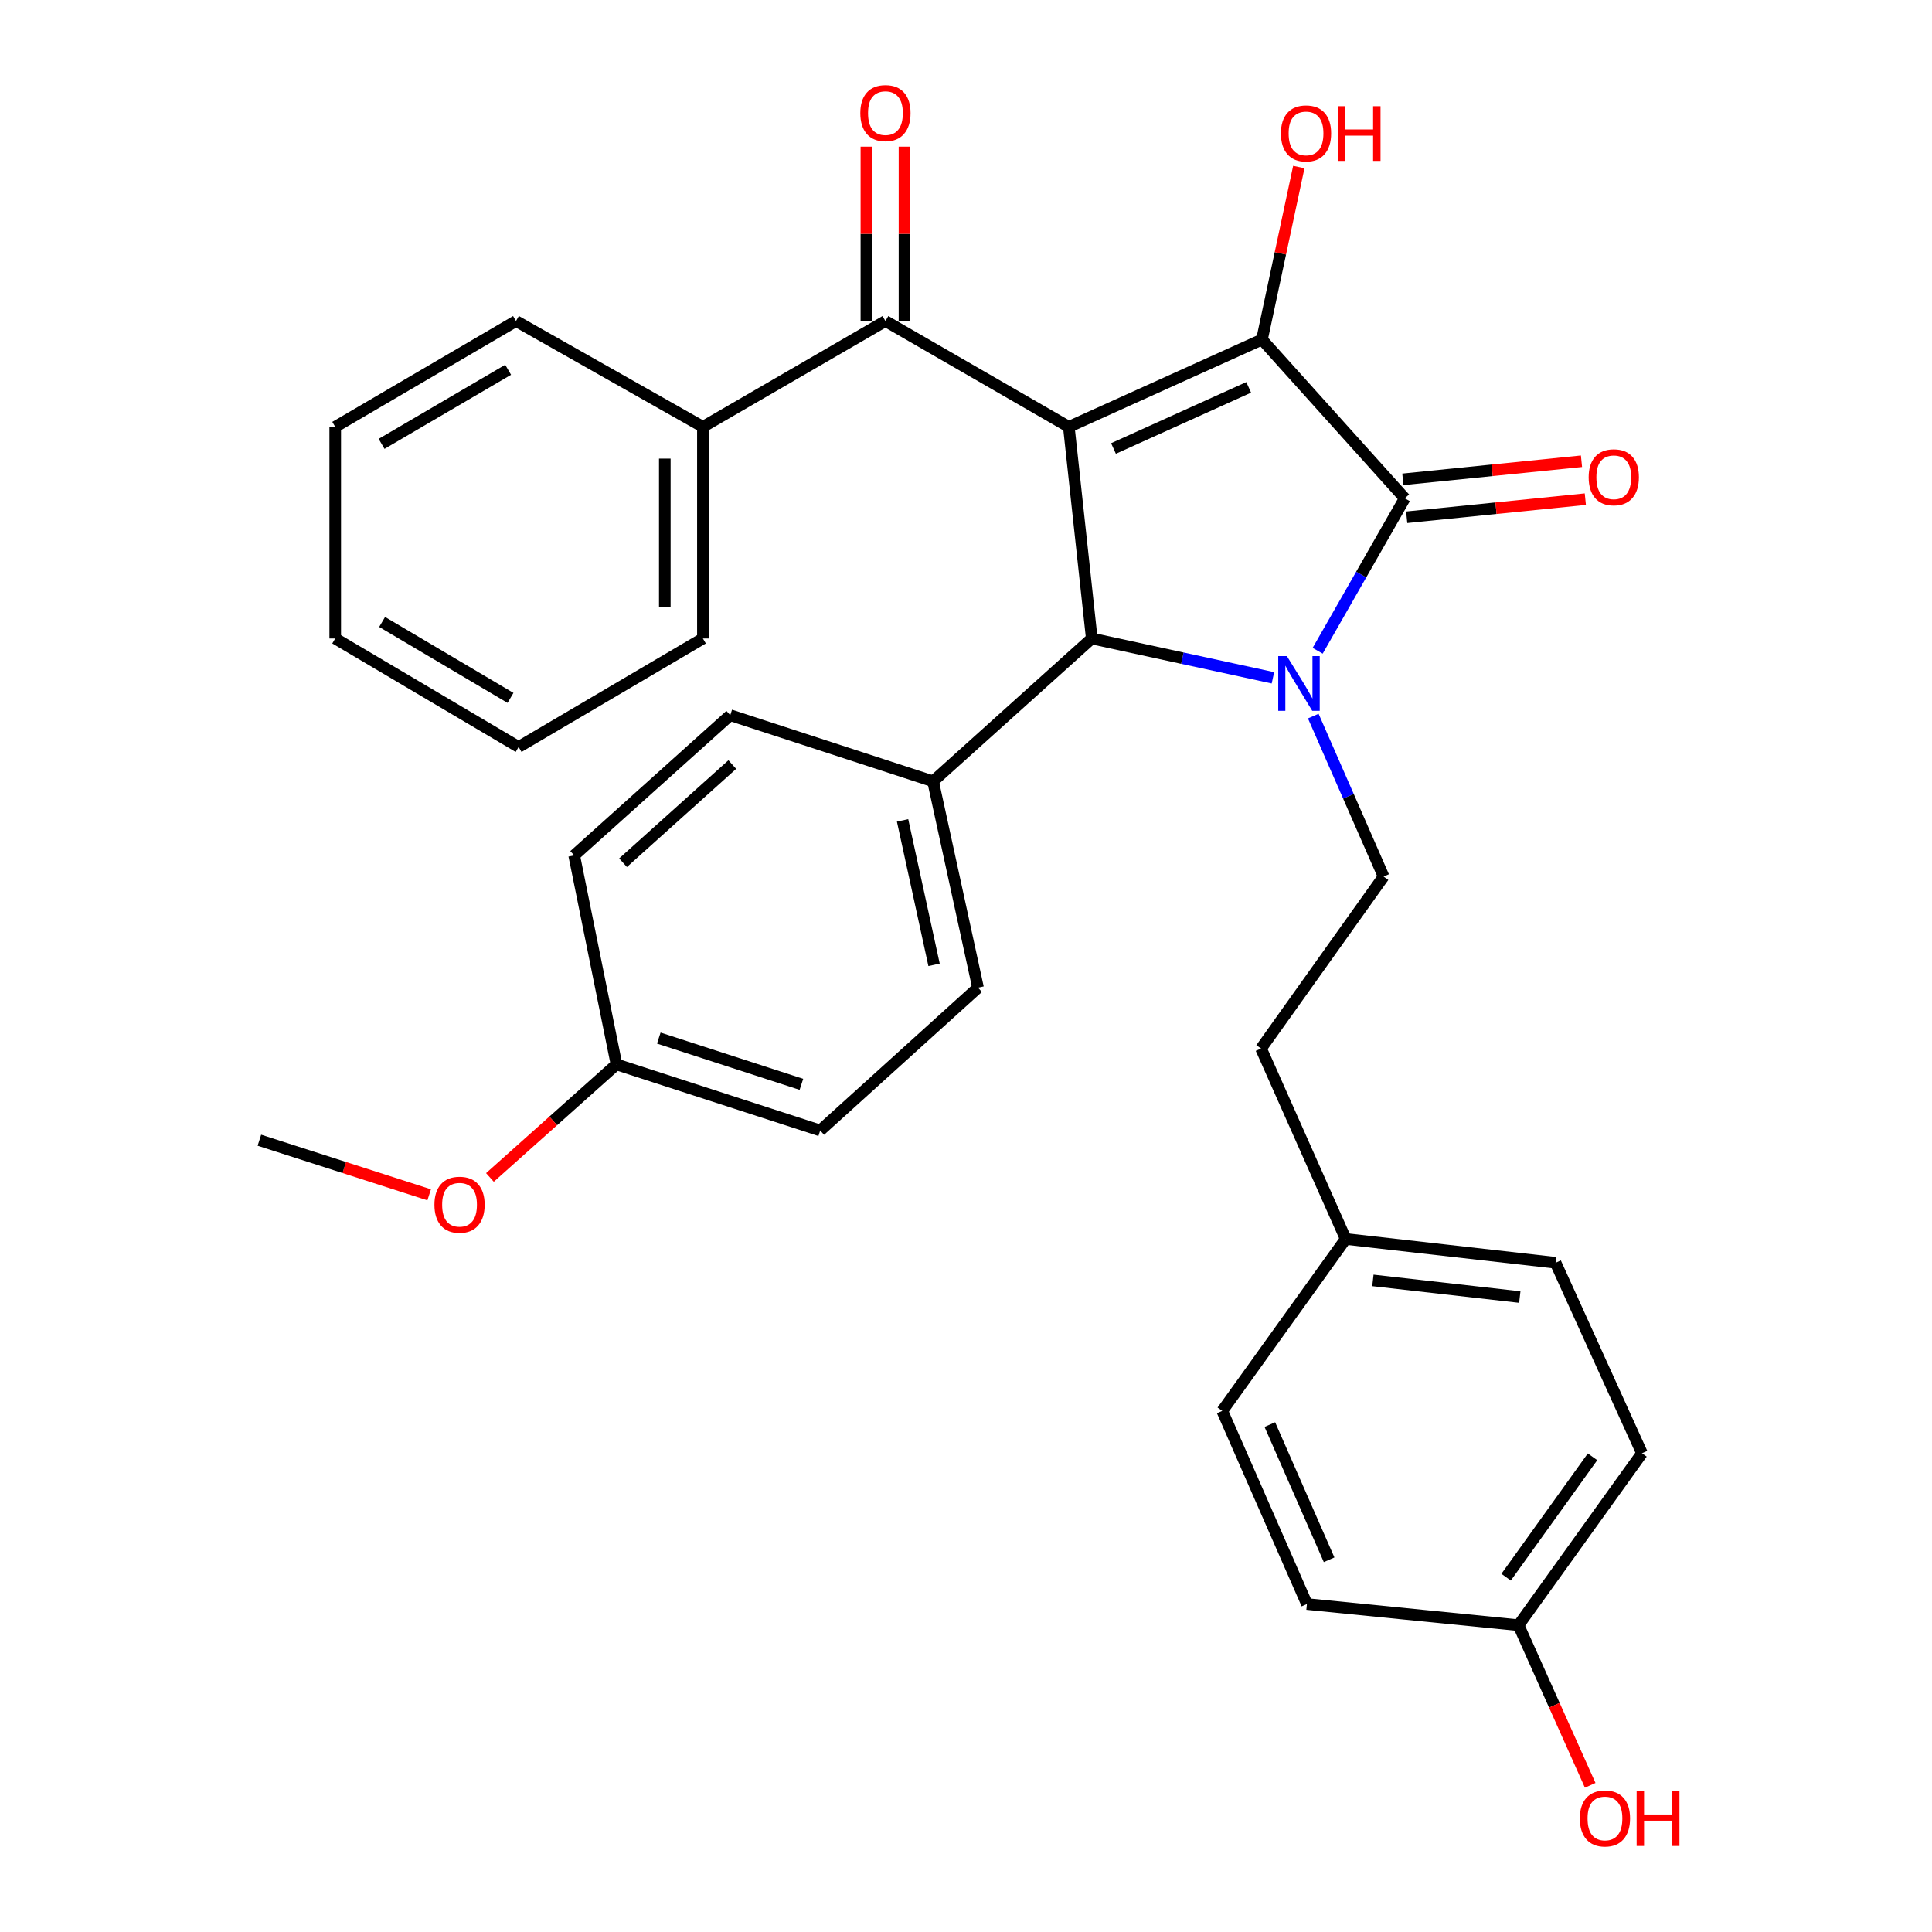 <?xml version='1.0' encoding='iso-8859-1'?>
<svg version='1.1' baseProfile='full'
              xmlns='http://www.w3.org/2000/svg'
                      xmlns:rdkit='http://www.rdkit.org/xml'
                      xmlns:xlink='http://www.w3.org/1999/xlink'
                  xml:space='preserve'
width='1000px' height='1000px' viewBox='0 0 1000 1000'>
<!-- END OF HEADER -->
<rect style='opacity:1.0;fill:#FFFFFF;stroke:none' width='1000' height='1000' x='0' y='0'> </rect>
<path class='bond-1' d='M 553.224,220.948 L 653.19,175.759' style='fill:none;fill-rule:evenodd;stroke:#000000;stroke-width:6px;stroke-linecap:butt;stroke-linejoin:miter;stroke-opacity:1' />
<path class='bond-1' d='M 576.342,232.138 L 646.318,200.506' style='fill:none;fill-rule:evenodd;stroke:#000000;stroke-width:6px;stroke-linecap:butt;stroke-linejoin:miter;stroke-opacity:1' />
<path class='bond-3' d='M 553.224,220.948 L 565.1,330.478' style='fill:none;fill-rule:evenodd;stroke:#000000;stroke-width:6px;stroke-linecap:butt;stroke-linejoin:miter;stroke-opacity:1' />
<path class='bond-4' d='M 553.224,220.948 L 458.298,166.173' style='fill:none;fill-rule:evenodd;stroke:#000000;stroke-width:6px;stroke-linecap:butt;stroke-linejoin:miter;stroke-opacity:1' />
<path class='bond-0' d='M 658.867,350.831 L 611.983,340.654' style='fill:none;fill-rule:evenodd;stroke:#0000FF;stroke-width:6px;stroke-linecap:butt;stroke-linejoin:miter;stroke-opacity:1' />
<path class='bond-0' d='M 611.983,340.654 L 565.1,330.478' style='fill:none;fill-rule:evenodd;stroke:#000000;stroke-width:6px;stroke-linecap:butt;stroke-linejoin:miter;stroke-opacity:1' />
<path class='bond-5' d='M 679.752,370.646 L 697.956,412.179' style='fill:none;fill-rule:evenodd;stroke:#0000FF;stroke-width:6px;stroke-linecap:butt;stroke-linejoin:miter;stroke-opacity:1' />
<path class='bond-5' d='M 697.956,412.179 L 716.16,453.712' style='fill:none;fill-rule:evenodd;stroke:#000000;stroke-width:6px;stroke-linecap:butt;stroke-linejoin:miter;stroke-opacity:1' />
<path class='bond-31' d='M 682.019,336.838 L 704.567,297.38' style='fill:none;fill-rule:evenodd;stroke:#0000FF;stroke-width:6px;stroke-linecap:butt;stroke-linejoin:miter;stroke-opacity:1' />
<path class='bond-31' d='M 704.567,297.38 L 727.115,257.922' style='fill:none;fill-rule:evenodd;stroke:#000000;stroke-width:6px;stroke-linecap:butt;stroke-linejoin:miter;stroke-opacity:1' />
<path class='bond-2' d='M 653.19,175.759 L 727.115,257.922' style='fill:none;fill-rule:evenodd;stroke:#000000;stroke-width:6px;stroke-linecap:butt;stroke-linejoin:miter;stroke-opacity:1' />
<path class='bond-10' d='M 653.19,175.759 L 662.726,131.108' style='fill:none;fill-rule:evenodd;stroke:#000000;stroke-width:6px;stroke-linecap:butt;stroke-linejoin:miter;stroke-opacity:1' />
<path class='bond-10' d='M 662.726,131.108 L 672.263,86.458' style='fill:none;fill-rule:evenodd;stroke:#FF0000;stroke-width:6px;stroke-linecap:butt;stroke-linejoin:miter;stroke-opacity:1' />
<path class='bond-7' d='M 728.109,267.731 L 774.336,263.045' style='fill:none;fill-rule:evenodd;stroke:#000000;stroke-width:6px;stroke-linecap:butt;stroke-linejoin:miter;stroke-opacity:1' />
<path class='bond-7' d='M 774.336,263.045 L 820.562,258.359' style='fill:none;fill-rule:evenodd;stroke:#FF0000;stroke-width:6px;stroke-linecap:butt;stroke-linejoin:miter;stroke-opacity:1' />
<path class='bond-7' d='M 726.121,248.113 L 772.347,243.426' style='fill:none;fill-rule:evenodd;stroke:#000000;stroke-width:6px;stroke-linecap:butt;stroke-linejoin:miter;stroke-opacity:1' />
<path class='bond-7' d='M 772.347,243.426 L 818.573,238.74' style='fill:none;fill-rule:evenodd;stroke:#FF0000;stroke-width:6px;stroke-linecap:butt;stroke-linejoin:miter;stroke-opacity:1' />
<path class='bond-6' d='M 565.1,330.478 L 482.947,404.414' style='fill:none;fill-rule:evenodd;stroke:#000000;stroke-width:6px;stroke-linecap:butt;stroke-linejoin:miter;stroke-opacity:1' />
<path class='bond-8' d='M 468.158,166.173 L 468.158,121.044' style='fill:none;fill-rule:evenodd;stroke:#000000;stroke-width:6px;stroke-linecap:butt;stroke-linejoin:miter;stroke-opacity:1' />
<path class='bond-8' d='M 468.158,121.044 L 468.158,75.915' style='fill:none;fill-rule:evenodd;stroke:#FF0000;stroke-width:6px;stroke-linecap:butt;stroke-linejoin:miter;stroke-opacity:1' />
<path class='bond-8' d='M 448.439,166.173 L 448.439,121.044' style='fill:none;fill-rule:evenodd;stroke:#000000;stroke-width:6px;stroke-linecap:butt;stroke-linejoin:miter;stroke-opacity:1' />
<path class='bond-8' d='M 448.439,121.044 L 448.439,75.915' style='fill:none;fill-rule:evenodd;stroke:#FF0000;stroke-width:6px;stroke-linecap:butt;stroke-linejoin:miter;stroke-opacity:1' />
<path class='bond-9' d='M 458.298,166.173 L 363.821,220.948' style='fill:none;fill-rule:evenodd;stroke:#000000;stroke-width:6px;stroke-linecap:butt;stroke-linejoin:miter;stroke-opacity:1' />
<path class='bond-13' d='M 716.16,453.712 L 652.719,542.711' style='fill:none;fill-rule:evenodd;stroke:#000000;stroke-width:6px;stroke-linecap:butt;stroke-linejoin:miter;stroke-opacity:1' />
<path class='bond-11' d='M 482.947,404.414 L 506.227,511.215' style='fill:none;fill-rule:evenodd;stroke:#000000;stroke-width:6px;stroke-linecap:butt;stroke-linejoin:miter;stroke-opacity:1' />
<path class='bond-11' d='M 467.172,424.634 L 483.468,499.395' style='fill:none;fill-rule:evenodd;stroke:#000000;stroke-width:6px;stroke-linecap:butt;stroke-linejoin:miter;stroke-opacity:1' />
<path class='bond-12' d='M 482.947,404.414 L 377.975,370.179' style='fill:none;fill-rule:evenodd;stroke:#000000;stroke-width:6px;stroke-linecap:butt;stroke-linejoin:miter;stroke-opacity:1' />
<path class='bond-25' d='M 363.821,220.948 L 363.821,330.478' style='fill:none;fill-rule:evenodd;stroke:#000000;stroke-width:6px;stroke-linecap:butt;stroke-linejoin:miter;stroke-opacity:1' />
<path class='bond-25' d='M 344.102,237.378 L 344.102,314.048' style='fill:none;fill-rule:evenodd;stroke:#000000;stroke-width:6px;stroke-linecap:butt;stroke-linejoin:miter;stroke-opacity:1' />
<path class='bond-26' d='M 363.821,220.948 L 267.077,166.173' style='fill:none;fill-rule:evenodd;stroke:#000000;stroke-width:6px;stroke-linecap:butt;stroke-linejoin:miter;stroke-opacity:1' />
<path class='bond-17' d='M 506.227,511.215 L 424.535,585.141' style='fill:none;fill-rule:evenodd;stroke:#000000;stroke-width:6px;stroke-linecap:butt;stroke-linejoin:miter;stroke-opacity:1' />
<path class='bond-18' d='M 377.975,370.179 L 297.192,442.757' style='fill:none;fill-rule:evenodd;stroke:#000000;stroke-width:6px;stroke-linecap:butt;stroke-linejoin:miter;stroke-opacity:1' />
<path class='bond-18' d='M 379.036,395.734 L 322.488,446.539' style='fill:none;fill-rule:evenodd;stroke:#000000;stroke-width:6px;stroke-linecap:butt;stroke-linejoin:miter;stroke-opacity:1' />
<path class='bond-14' d='M 652.719,542.711 L 696.539,641.286' style='fill:none;fill-rule:evenodd;stroke:#000000;stroke-width:6px;stroke-linecap:butt;stroke-linejoin:miter;stroke-opacity:1' />
<path class='bond-21' d='M 696.539,641.286 L 632.638,730.285' style='fill:none;fill-rule:evenodd;stroke:#000000;stroke-width:6px;stroke-linecap:butt;stroke-linejoin:miter;stroke-opacity:1' />
<path class='bond-22' d='M 696.539,641.286 L 805.159,653.61' style='fill:none;fill-rule:evenodd;stroke:#000000;stroke-width:6px;stroke-linecap:butt;stroke-linejoin:miter;stroke-opacity:1' />
<path class='bond-22' d='M 710.609,662.728 L 786.643,671.355' style='fill:none;fill-rule:evenodd;stroke:#000000;stroke-width:6px;stroke-linecap:butt;stroke-linejoin:miter;stroke-opacity:1' />
<path class='bond-15' d='M 785.988,841.195 L 849.889,752.195' style='fill:none;fill-rule:evenodd;stroke:#000000;stroke-width:6px;stroke-linecap:butt;stroke-linejoin:miter;stroke-opacity:1' />
<path class='bond-15' d='M 779.555,816.344 L 824.286,754.044' style='fill:none;fill-rule:evenodd;stroke:#000000;stroke-width:6px;stroke-linecap:butt;stroke-linejoin:miter;stroke-opacity:1' />
<path class='bond-23' d='M 785.988,841.195 L 804.536,882.638' style='fill:none;fill-rule:evenodd;stroke:#000000;stroke-width:6px;stroke-linecap:butt;stroke-linejoin:miter;stroke-opacity:1' />
<path class='bond-23' d='M 804.536,882.638 L 823.084,924.081' style='fill:none;fill-rule:evenodd;stroke:#FF0000;stroke-width:6px;stroke-linecap:butt;stroke-linejoin:miter;stroke-opacity:1' />
<path class='bond-34' d='M 785.988,841.195 L 676.459,830.24' style='fill:none;fill-rule:evenodd;stroke:#000000;stroke-width:6px;stroke-linecap:butt;stroke-linejoin:miter;stroke-opacity:1' />
<path class='bond-16' d='M 319.091,550.928 L 297.192,442.757' style='fill:none;fill-rule:evenodd;stroke:#000000;stroke-width:6px;stroke-linecap:butt;stroke-linejoin:miter;stroke-opacity:1' />
<path class='bond-24' d='M 319.091,550.928 L 286.337,580.184' style='fill:none;fill-rule:evenodd;stroke:#000000;stroke-width:6px;stroke-linecap:butt;stroke-linejoin:miter;stroke-opacity:1' />
<path class='bond-24' d='M 286.337,580.184 L 253.582,609.44' style='fill:none;fill-rule:evenodd;stroke:#FF0000;stroke-width:6px;stroke-linecap:butt;stroke-linejoin:miter;stroke-opacity:1' />
<path class='bond-32' d='M 319.091,550.928 L 424.535,585.141' style='fill:none;fill-rule:evenodd;stroke:#000000;stroke-width:6px;stroke-linecap:butt;stroke-linejoin:miter;stroke-opacity:1' />
<path class='bond-32' d='M 340.994,537.303 L 414.804,561.252' style='fill:none;fill-rule:evenodd;stroke:#000000;stroke-width:6px;stroke-linecap:butt;stroke-linejoin:miter;stroke-opacity:1' />
<path class='bond-19' d='M 676.459,830.24 L 632.638,730.285' style='fill:none;fill-rule:evenodd;stroke:#000000;stroke-width:6px;stroke-linecap:butt;stroke-linejoin:miter;stroke-opacity:1' />
<path class='bond-19' d='M 687.945,807.329 L 657.271,737.361' style='fill:none;fill-rule:evenodd;stroke:#000000;stroke-width:6px;stroke-linecap:butt;stroke-linejoin:miter;stroke-opacity:1' />
<path class='bond-20' d='M 849.889,752.195 L 805.159,653.61' style='fill:none;fill-rule:evenodd;stroke:#000000;stroke-width:6px;stroke-linecap:butt;stroke-linejoin:miter;stroke-opacity:1' />
<path class='bond-27' d='M 222.139,618.428 L 178.198,604.299' style='fill:none;fill-rule:evenodd;stroke:#FF0000;stroke-width:6px;stroke-linecap:butt;stroke-linejoin:miter;stroke-opacity:1' />
<path class='bond-27' d='M 178.198,604.299 L 134.257,590.169' style='fill:none;fill-rule:evenodd;stroke:#000000;stroke-width:6px;stroke-linecap:butt;stroke-linejoin:miter;stroke-opacity:1' />
<path class='bond-28' d='M 363.821,330.478 L 268.435,386.623' style='fill:none;fill-rule:evenodd;stroke:#000000;stroke-width:6px;stroke-linecap:butt;stroke-linejoin:miter;stroke-opacity:1' />
<path class='bond-29' d='M 267.077,166.173 L 173.509,220.948' style='fill:none;fill-rule:evenodd;stroke:#000000;stroke-width:6px;stroke-linecap:butt;stroke-linejoin:miter;stroke-opacity:1' />
<path class='bond-29' d='M 263.004,191.407 L 197.506,229.75' style='fill:none;fill-rule:evenodd;stroke:#000000;stroke-width:6px;stroke-linecap:butt;stroke-linejoin:miter;stroke-opacity:1' />
<path class='bond-33' d='M 268.435,386.623 L 173.509,330.478' style='fill:none;fill-rule:evenodd;stroke:#000000;stroke-width:6px;stroke-linecap:butt;stroke-linejoin:miter;stroke-opacity:1' />
<path class='bond-33' d='M 264.235,361.228 L 197.786,321.927' style='fill:none;fill-rule:evenodd;stroke:#000000;stroke-width:6px;stroke-linecap:butt;stroke-linejoin:miter;stroke-opacity:1' />
<path class='bond-30' d='M 173.509,220.948 L 173.509,330.478' style='fill:none;fill-rule:evenodd;stroke:#000000;stroke-width:6px;stroke-linecap:butt;stroke-linejoin:miter;stroke-opacity:1' />
<path  class='atom-1' d='M 666.09 339.597
L 675.37 354.597
Q 676.29 356.077, 677.77 358.757
Q 679.25 361.437, 679.33 361.597
L 679.33 339.597
L 683.09 339.597
L 683.09 367.917
L 679.21 367.917
L 669.25 351.517
Q 668.09 349.597, 666.85 347.397
Q 665.65 345.197, 665.29 344.517
L 665.29 367.917
L 661.61 367.917
L 661.61 339.597
L 666.09 339.597
' fill='#0000FF'/>
<path  class='atom-8' d='M 822.286 247.036
Q 822.286 240.236, 825.646 236.436
Q 829.006 232.636, 835.286 232.636
Q 841.566 232.636, 844.926 236.436
Q 848.286 240.236, 848.286 247.036
Q 848.286 253.916, 844.886 257.836
Q 841.486 261.716, 835.286 261.716
Q 829.046 261.716, 825.646 257.836
Q 822.286 253.956, 822.286 247.036
M 835.286 258.516
Q 839.606 258.516, 841.926 255.636
Q 844.286 252.716, 844.286 247.036
Q 844.286 241.476, 841.926 238.676
Q 839.606 235.836, 835.286 235.836
Q 830.966 235.836, 828.606 238.636
Q 826.286 241.436, 826.286 247.036
Q 826.286 252.756, 828.606 255.636
Q 830.966 258.516, 835.286 258.516
' fill='#FF0000'/>
<path  class='atom-9' d='M 445.298 58.542
Q 445.298 51.742, 448.658 47.942
Q 452.018 44.142, 458.298 44.142
Q 464.578 44.142, 467.938 47.942
Q 471.298 51.742, 471.298 58.542
Q 471.298 65.422, 467.898 69.342
Q 464.498 73.222, 458.298 73.222
Q 452.058 73.222, 448.658 69.342
Q 445.298 65.462, 445.298 58.542
M 458.298 70.022
Q 462.618 70.022, 464.938 67.142
Q 467.298 64.222, 467.298 58.542
Q 467.298 52.982, 464.938 50.182
Q 462.618 47.342, 458.298 47.342
Q 453.978 47.342, 451.618 50.142
Q 449.298 52.942, 449.298 58.542
Q 449.298 64.262, 451.618 67.142
Q 453.978 70.022, 458.298 70.022
' fill='#FF0000'/>
<path  class='atom-11' d='M 662.998 69.048
Q 662.998 62.248, 666.358 58.448
Q 669.718 54.648, 675.998 54.648
Q 682.278 54.648, 685.638 58.448
Q 688.998 62.248, 688.998 69.048
Q 688.998 75.928, 685.598 79.848
Q 682.198 83.728, 675.998 83.728
Q 669.758 83.728, 666.358 79.848
Q 662.998 75.968, 662.998 69.048
M 675.998 80.528
Q 680.318 80.528, 682.638 77.648
Q 684.998 74.728, 684.998 69.048
Q 684.998 63.488, 682.638 60.688
Q 680.318 57.848, 675.998 57.848
Q 671.678 57.848, 669.318 60.648
Q 666.998 63.448, 666.998 69.048
Q 666.998 74.768, 669.318 77.648
Q 671.678 80.528, 675.998 80.528
' fill='#FF0000'/>
<path  class='atom-11' d='M 692.398 54.968
L 696.238 54.968
L 696.238 67.008
L 710.718 67.008
L 710.718 54.968
L 714.558 54.968
L 714.558 83.288
L 710.718 83.288
L 710.718 70.208
L 696.238 70.208
L 696.238 83.288
L 692.398 83.288
L 692.398 54.968
' fill='#FF0000'/>
<path  class='atom-24' d='M 817.718 941.218
Q 817.718 934.418, 821.078 930.618
Q 824.438 926.818, 830.718 926.818
Q 836.998 926.818, 840.358 930.618
Q 843.718 934.418, 843.718 941.218
Q 843.718 948.098, 840.318 952.018
Q 836.918 955.898, 830.718 955.898
Q 824.478 955.898, 821.078 952.018
Q 817.718 948.138, 817.718 941.218
M 830.718 952.698
Q 835.038 952.698, 837.358 949.818
Q 839.718 946.898, 839.718 941.218
Q 839.718 935.658, 837.358 932.858
Q 835.038 930.018, 830.718 930.018
Q 826.398 930.018, 824.038 932.818
Q 821.718 935.618, 821.718 941.218
Q 821.718 946.938, 824.038 949.818
Q 826.398 952.698, 830.718 952.698
' fill='#FF0000'/>
<path  class='atom-24' d='M 847.118 927.138
L 850.958 927.138
L 850.958 939.178
L 865.438 939.178
L 865.438 927.138
L 869.278 927.138
L 869.278 955.458
L 865.438 955.458
L 865.438 942.378
L 850.958 942.378
L 850.958 955.458
L 847.118 955.458
L 847.118 927.138
' fill='#FF0000'/>
<path  class='atom-25' d='M 224.859 623.564
Q 224.859 616.764, 228.219 612.964
Q 231.579 609.164, 237.859 609.164
Q 244.139 609.164, 247.499 612.964
Q 250.859 616.764, 250.859 623.564
Q 250.859 630.444, 247.459 634.364
Q 244.059 638.244, 237.859 638.244
Q 231.619 638.244, 228.219 634.364
Q 224.859 630.484, 224.859 623.564
M 237.859 635.044
Q 242.179 635.044, 244.499 632.164
Q 246.859 629.244, 246.859 623.564
Q 246.859 618.004, 244.499 615.204
Q 242.179 612.364, 237.859 612.364
Q 233.539 612.364, 231.179 615.164
Q 228.859 617.964, 228.859 623.564
Q 228.859 629.284, 231.179 632.164
Q 233.539 635.044, 237.859 635.044
' fill='#FF0000'/>
</svg>
